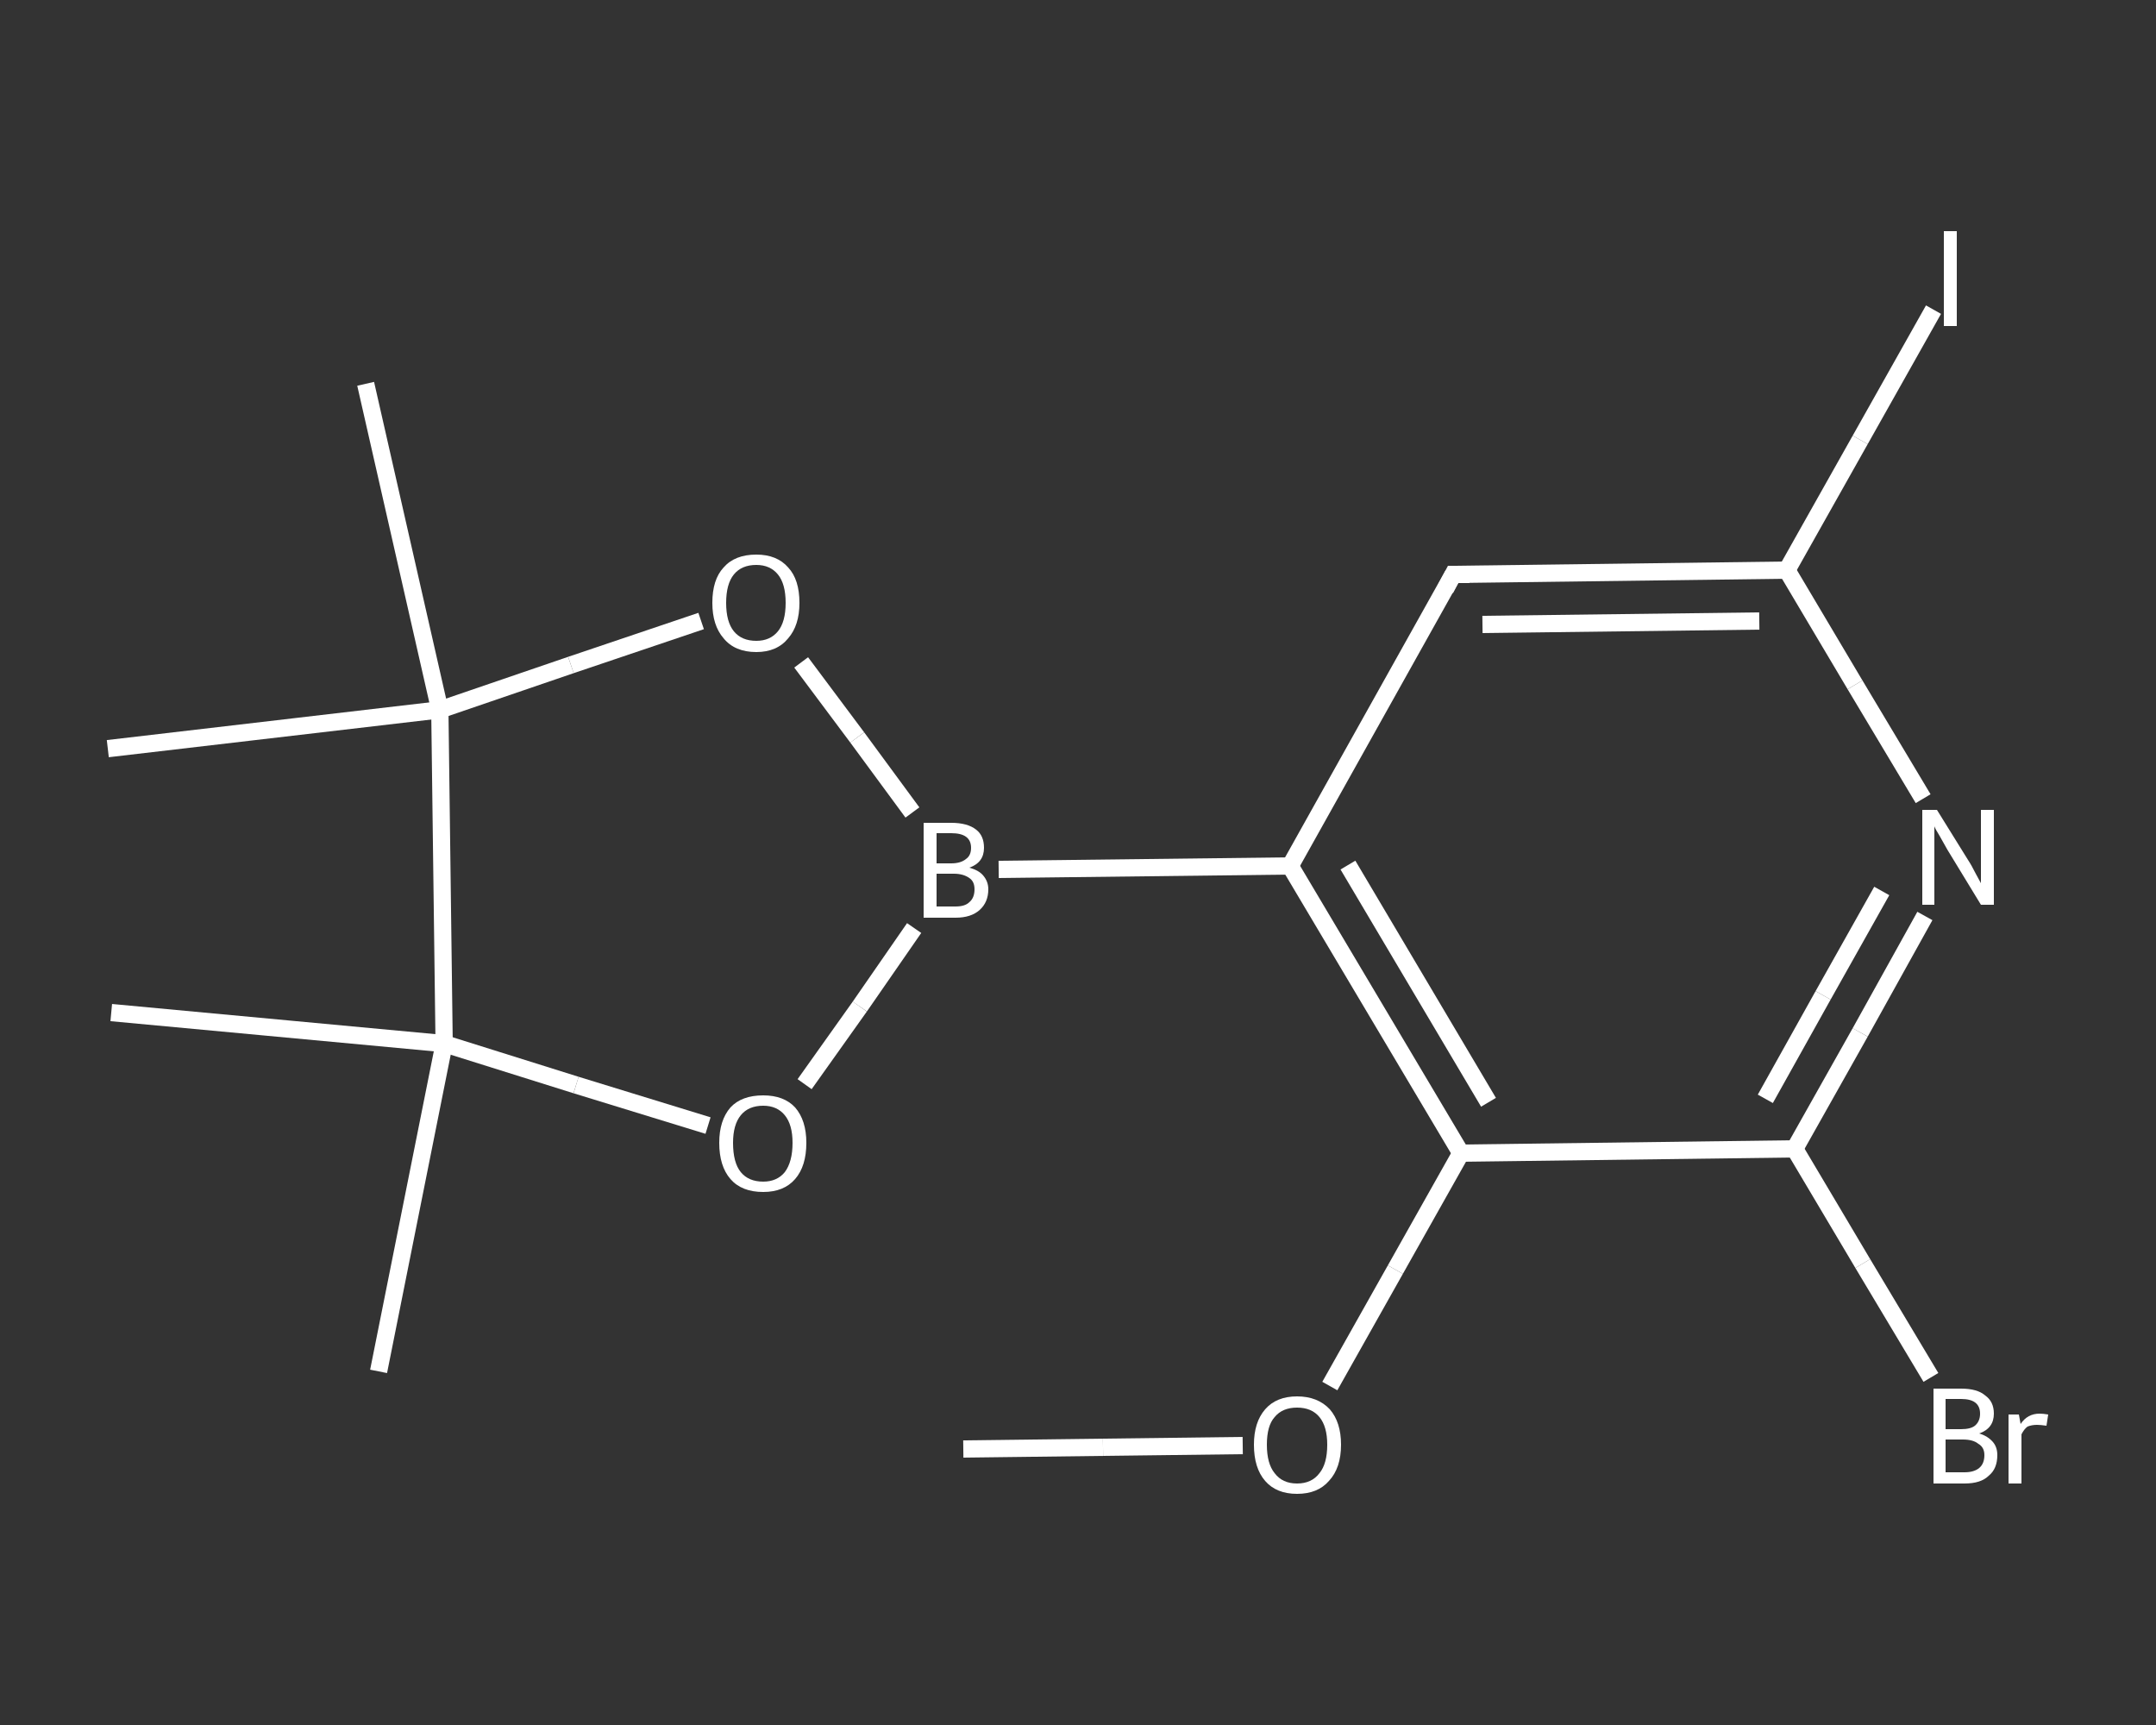 <?xml version='1.0' encoding='iso-8859-1'?>
<svg version='1.1' baseProfile='full'
              xmlns='http://www.w3.org/2000/svg'
                      xmlns:rdkit='http://www.rdkit.org/xml'
                      xmlns:xlink='http://www.w3.org/1999/xlink'
                  xml:space='preserve'
width='250px' height='200px' viewBox='0 0 250 200'>
<rect x="0" y="0" width="250" height="200" fill="#333333" stroke="none"/>
<!-- END OF HEADER -->
<rect style='opacity:1.0;fill:transparent;stroke:none' width='250.0' height='200.0' x='0.0' y='0.0'> </rect>
<path class='bond-0 atom-0 atom-1' d='M 111.7,168.0 L 127.9,167.8' style='fill:none;fill-rule:evenodd;stroke:#FFFFFF;stroke-width:2.0px;stroke-linecap:butt;stroke-linejoin:miter;stroke-opacity:1' />
<path class='bond-0 atom-0 atom-1' d='M 127.9,167.8 L 144.1,167.6' style='fill:none;fill-rule:evenodd;stroke:#FFFFFF;stroke-width:2.0px;stroke-linecap:butt;stroke-linejoin:miter;stroke-opacity:1' />
<path class='bond-1 atom-1 atom-2' d='M 154.2,160.7 L 161.8,147.2' style='fill:none;fill-rule:evenodd;stroke:#FFFFFF;stroke-width:2.0px;stroke-linecap:butt;stroke-linejoin:miter;stroke-opacity:1' />
<path class='bond-1 atom-1 atom-2' d='M 161.8,147.2 L 169.4,133.7' style='fill:none;fill-rule:evenodd;stroke:#FFFFFF;stroke-width:2.0px;stroke-linecap:butt;stroke-linejoin:miter;stroke-opacity:1' />
<path class='bond-2 atom-2 atom-3' d='M 169.4,133.7 L 149.6,100.4' style='fill:none;fill-rule:evenodd;stroke:#FFFFFF;stroke-width:2.0px;stroke-linecap:butt;stroke-linejoin:miter;stroke-opacity:1' />
<path class='bond-2 atom-2 atom-3' d='M 172.6,127.8 L 156.3,100.3' style='fill:none;fill-rule:evenodd;stroke:#FFFFFF;stroke-width:2.0px;stroke-linecap:butt;stroke-linejoin:miter;stroke-opacity:1' />
<path class='bond-3 atom-3 atom-4' d='M 149.6,100.4 L 115.8,100.8' style='fill:none;fill-rule:evenodd;stroke:#FFFFFF;stroke-width:2.0px;stroke-linecap:butt;stroke-linejoin:miter;stroke-opacity:1' />
<path class='bond-4 atom-4 atom-5' d='M 106.0,107.6 L 99.7,116.7' style='fill:none;fill-rule:evenodd;stroke:#FFFFFF;stroke-width:2.0px;stroke-linecap:butt;stroke-linejoin:miter;stroke-opacity:1' />
<path class='bond-4 atom-4 atom-5' d='M 99.7,116.7 L 93.3,125.7' style='fill:none;fill-rule:evenodd;stroke:#FFFFFF;stroke-width:2.0px;stroke-linecap:butt;stroke-linejoin:miter;stroke-opacity:1' />
<path class='bond-5 atom-5 atom-6' d='M 82.1,130.5 L 66.8,125.8' style='fill:none;fill-rule:evenodd;stroke:#FFFFFF;stroke-width:2.0px;stroke-linecap:butt;stroke-linejoin:miter;stroke-opacity:1' />
<path class='bond-5 atom-5 atom-6' d='M 66.8,125.8 L 51.5,121.0' style='fill:none;fill-rule:evenodd;stroke:#FFFFFF;stroke-width:2.0px;stroke-linecap:butt;stroke-linejoin:miter;stroke-opacity:1' />
<path class='bond-6 atom-6 atom-7' d='M 51.5,121.0 L 43.9,159.0' style='fill:none;fill-rule:evenodd;stroke:#FFFFFF;stroke-width:2.0px;stroke-linecap:butt;stroke-linejoin:miter;stroke-opacity:1' />
<path class='bond-7 atom-6 atom-8' d='M 51.5,121.0 L 12.9,117.4' style='fill:none;fill-rule:evenodd;stroke:#FFFFFF;stroke-width:2.0px;stroke-linecap:butt;stroke-linejoin:miter;stroke-opacity:1' />
<path class='bond-8 atom-6 atom-9' d='M 51.5,121.0 L 51.0,82.3' style='fill:none;fill-rule:evenodd;stroke:#FFFFFF;stroke-width:2.0px;stroke-linecap:butt;stroke-linejoin:miter;stroke-opacity:1' />
<path class='bond-9 atom-9 atom-10' d='M 51.0,82.3 L 12.5,86.8' style='fill:none;fill-rule:evenodd;stroke:#FFFFFF;stroke-width:2.0px;stroke-linecap:butt;stroke-linejoin:miter;stroke-opacity:1' />
<path class='bond-10 atom-9 atom-11' d='M 51.0,82.3 L 42.4,44.5' style='fill:none;fill-rule:evenodd;stroke:#FFFFFF;stroke-width:2.0px;stroke-linecap:butt;stroke-linejoin:miter;stroke-opacity:1' />
<path class='bond-11 atom-9 atom-12' d='M 51.0,82.3 L 66.2,77.1' style='fill:none;fill-rule:evenodd;stroke:#FFFFFF;stroke-width:2.0px;stroke-linecap:butt;stroke-linejoin:miter;stroke-opacity:1' />
<path class='bond-11 atom-9 atom-12' d='M 66.2,77.1 L 81.3,72.0' style='fill:none;fill-rule:evenodd;stroke:#FFFFFF;stroke-width:2.0px;stroke-linecap:butt;stroke-linejoin:miter;stroke-opacity:1' />
<path class='bond-12 atom-3 atom-13' d='M 149.6,100.4 L 168.5,66.6' style='fill:none;fill-rule:evenodd;stroke:#FFFFFF;stroke-width:2.0px;stroke-linecap:butt;stroke-linejoin:miter;stroke-opacity:1' />
<path class='bond-13 atom-13 atom-14' d='M 168.5,66.6 L 207.2,66.1' style='fill:none;fill-rule:evenodd;stroke:#FFFFFF;stroke-width:2.0px;stroke-linecap:butt;stroke-linejoin:miter;stroke-opacity:1' />
<path class='bond-13 atom-13 atom-14' d='M 171.9,72.4 L 204.0,72.0' style='fill:none;fill-rule:evenodd;stroke:#FFFFFF;stroke-width:2.0px;stroke-linecap:butt;stroke-linejoin:miter;stroke-opacity:1' />
<path class='bond-14 atom-14 atom-15' d='M 207.2,66.1 L 215.7,51.0' style='fill:none;fill-rule:evenodd;stroke:#FFFFFF;stroke-width:2.0px;stroke-linecap:butt;stroke-linejoin:miter;stroke-opacity:1' />
<path class='bond-14 atom-14 atom-15' d='M 215.7,51.0 L 224.2,35.9' style='fill:none;fill-rule:evenodd;stroke:#FFFFFF;stroke-width:2.0px;stroke-linecap:butt;stroke-linejoin:miter;stroke-opacity:1' />
<path class='bond-15 atom-14 atom-16' d='M 207.2,66.1 L 215.1,79.4' style='fill:none;fill-rule:evenodd;stroke:#FFFFFF;stroke-width:2.0px;stroke-linecap:butt;stroke-linejoin:miter;stroke-opacity:1' />
<path class='bond-15 atom-14 atom-16' d='M 215.1,79.4 L 223.0,92.6' style='fill:none;fill-rule:evenodd;stroke:#FFFFFF;stroke-width:2.0px;stroke-linecap:butt;stroke-linejoin:miter;stroke-opacity:1' />
<path class='bond-16 atom-16 atom-17' d='M 223.2,106.2 L 215.7,119.7' style='fill:none;fill-rule:evenodd;stroke:#FFFFFF;stroke-width:2.0px;stroke-linecap:butt;stroke-linejoin:miter;stroke-opacity:1' />
<path class='bond-16 atom-16 atom-17' d='M 215.7,119.7 L 208.1,133.2' style='fill:none;fill-rule:evenodd;stroke:#FFFFFF;stroke-width:2.0px;stroke-linecap:butt;stroke-linejoin:miter;stroke-opacity:1' />
<path class='bond-16 atom-16 atom-17' d='M 218.2,103.3 L 211.4,115.4' style='fill:none;fill-rule:evenodd;stroke:#FFFFFF;stroke-width:2.0px;stroke-linecap:butt;stroke-linejoin:miter;stroke-opacity:1' />
<path class='bond-16 atom-16 atom-17' d='M 211.4,115.4 L 204.7,127.4' style='fill:none;fill-rule:evenodd;stroke:#FFFFFF;stroke-width:2.0px;stroke-linecap:butt;stroke-linejoin:miter;stroke-opacity:1' />
<path class='bond-17 atom-17 atom-18' d='M 208.1,133.2 L 216.0,146.5' style='fill:none;fill-rule:evenodd;stroke:#FFFFFF;stroke-width:2.0px;stroke-linecap:butt;stroke-linejoin:miter;stroke-opacity:1' />
<path class='bond-17 atom-17 atom-18' d='M 216.0,146.5 L 223.9,159.7' style='fill:none;fill-rule:evenodd;stroke:#FFFFFF;stroke-width:2.0px;stroke-linecap:butt;stroke-linejoin:miter;stroke-opacity:1' />
<path class='bond-18 atom-17 atom-2' d='M 208.1,133.2 L 169.4,133.7' style='fill:none;fill-rule:evenodd;stroke:#FFFFFF;stroke-width:2.0px;stroke-linecap:butt;stroke-linejoin:miter;stroke-opacity:1' />
<path class='bond-19 atom-12 atom-4' d='M 92.9,76.8 L 99.4,85.5' style='fill:none;fill-rule:evenodd;stroke:#FFFFFF;stroke-width:2.0px;stroke-linecap:butt;stroke-linejoin:miter;stroke-opacity:1' />
<path class='bond-19 atom-12 atom-4' d='M 99.4,85.5 L 105.8,94.2' style='fill:none;fill-rule:evenodd;stroke:#FFFFFF;stroke-width:2.0px;stroke-linecap:butt;stroke-linejoin:miter;stroke-opacity:1' />
<path d='M 167.6,68.3 L 168.5,66.6 L 170.4,66.6' style='fill:none;stroke:#FFFFFF;stroke-width:2.0px;stroke-linecap:butt;stroke-linejoin:miter;stroke-opacity:1;' />
<path class='atom-1' d='M 145.4 167.5
Q 145.4 164.9, 146.7 163.4
Q 148.0 161.9, 150.4 161.9
Q 152.8 161.9, 154.2 163.4
Q 155.5 164.9, 155.5 167.5
Q 155.5 170.2, 154.1 171.7
Q 152.8 173.2, 150.4 173.2
Q 148.0 173.2, 146.7 171.7
Q 145.4 170.2, 145.4 167.5
M 150.4 172.0
Q 152.1 172.0, 153.0 170.8
Q 153.9 169.7, 153.9 167.5
Q 153.9 165.4, 153.0 164.3
Q 152.1 163.2, 150.4 163.2
Q 148.7 163.2, 147.8 164.3
Q 146.9 165.3, 146.9 167.5
Q 146.9 169.7, 147.8 170.8
Q 148.7 172.0, 150.4 172.0
' fill='#FFFFFF'/>
<path class='atom-4' d='M 112.4 100.6
Q 113.5 100.9, 114.0 101.5
Q 114.6 102.2, 114.6 103.1
Q 114.6 104.6, 113.6 105.5
Q 112.6 106.4, 110.8 106.4
L 107.1 106.4
L 107.1 95.4
L 110.3 95.4
Q 112.2 95.4, 113.2 96.2
Q 114.1 96.9, 114.1 98.3
Q 114.1 100.0, 112.4 100.6
M 108.6 96.6
L 108.6 100.1
L 110.3 100.1
Q 111.4 100.1, 112.0 99.6
Q 112.6 99.2, 112.6 98.3
Q 112.6 96.6, 110.3 96.6
L 108.6 96.6
M 110.8 105.1
Q 111.9 105.1, 112.4 104.6
Q 113.0 104.1, 113.0 103.1
Q 113.0 102.2, 112.4 101.8
Q 111.7 101.3, 110.6 101.3
L 108.6 101.3
L 108.6 105.1
L 110.8 105.1
' fill='#FFFFFF'/>
<path class='atom-5' d='M 83.4 132.5
Q 83.4 129.9, 84.7 128.4
Q 86.0 127.0, 88.5 127.0
Q 90.9 127.0, 92.2 128.4
Q 93.5 129.9, 93.5 132.5
Q 93.5 135.2, 92.2 136.7
Q 90.9 138.2, 88.5 138.2
Q 86.0 138.2, 84.7 136.7
Q 83.4 135.2, 83.4 132.5
M 88.5 137.0
Q 90.1 137.0, 91.0 135.9
Q 91.9 134.7, 91.9 132.5
Q 91.9 130.4, 91.0 129.3
Q 90.1 128.2, 88.5 128.2
Q 86.8 128.2, 85.9 129.3
Q 85.0 130.4, 85.0 132.5
Q 85.0 134.8, 85.9 135.9
Q 86.8 137.0, 88.5 137.0
' fill='#FFFFFF'/>
<path class='atom-12' d='M 82.6 69.9
Q 82.6 67.2, 83.9 65.8
Q 85.2 64.3, 87.7 64.3
Q 90.1 64.3, 91.4 65.8
Q 92.7 67.2, 92.7 69.9
Q 92.7 72.5, 91.4 74.0
Q 90.1 75.6, 87.7 75.6
Q 85.2 75.6, 83.9 74.0
Q 82.6 72.5, 82.6 69.9
M 87.7 74.3
Q 89.3 74.3, 90.2 73.2
Q 91.1 72.1, 91.1 69.9
Q 91.1 67.7, 90.2 66.6
Q 89.3 65.5, 87.7 65.5
Q 86.0 65.5, 85.1 66.6
Q 84.2 67.7, 84.2 69.9
Q 84.2 72.1, 85.1 73.2
Q 86.0 74.3, 87.7 74.3
' fill='#FFFFFF'/>
<path class='atom-15' d='M 225.4 26.8
L 226.9 26.8
L 226.9 37.8
L 225.4 37.8
L 225.4 26.8
' fill='#FFFFFF'/>
<path class='atom-16' d='M 224.6 93.9
L 228.2 99.7
Q 228.6 100.3, 229.1 101.3
Q 229.7 102.4, 229.7 102.4
L 229.7 93.9
L 231.2 93.9
L 231.2 104.9
L 229.7 104.9
L 225.8 98.5
Q 225.4 97.8, 224.9 96.9
Q 224.4 96.1, 224.3 95.8
L 224.3 104.9
L 222.9 104.9
L 222.9 93.9
L 224.6 93.9
' fill='#FFFFFF'/>
<path class='atom-18' d='M 229.5 166.2
Q 230.5 166.5, 231.1 167.2
Q 231.6 167.8, 231.6 168.7
Q 231.6 170.3, 230.6 171.1
Q 229.7 172.0, 227.8 172.0
L 224.2 172.0
L 224.2 161.0
L 227.4 161.0
Q 229.3 161.0, 230.2 161.8
Q 231.2 162.5, 231.2 163.9
Q 231.2 165.6, 229.5 166.2
M 225.6 162.2
L 225.6 165.7
L 227.4 165.7
Q 228.5 165.7, 229.0 165.3
Q 229.6 164.8, 229.6 163.9
Q 229.6 162.2, 227.4 162.2
L 225.6 162.2
M 227.8 170.7
Q 228.9 170.7, 229.5 170.2
Q 230.1 169.7, 230.1 168.7
Q 230.1 167.8, 229.4 167.4
Q 228.8 166.9, 227.6 166.9
L 225.6 166.9
L 225.6 170.7
L 227.8 170.7
' fill='#FFFFFF'/>
<path class='atom-18' d='M 234.1 164.0
L 234.3 165.1
Q 235.1 163.9, 236.5 163.9
Q 236.9 163.9, 237.5 164.0
L 237.3 165.3
Q 236.6 165.2, 236.2 165.2
Q 235.6 165.2, 235.1 165.4
Q 234.7 165.7, 234.4 166.3
L 234.4 172.0
L 232.9 172.0
L 232.9 164.0
L 234.1 164.0
' fill='#FFFFFF'/>
</svg>
